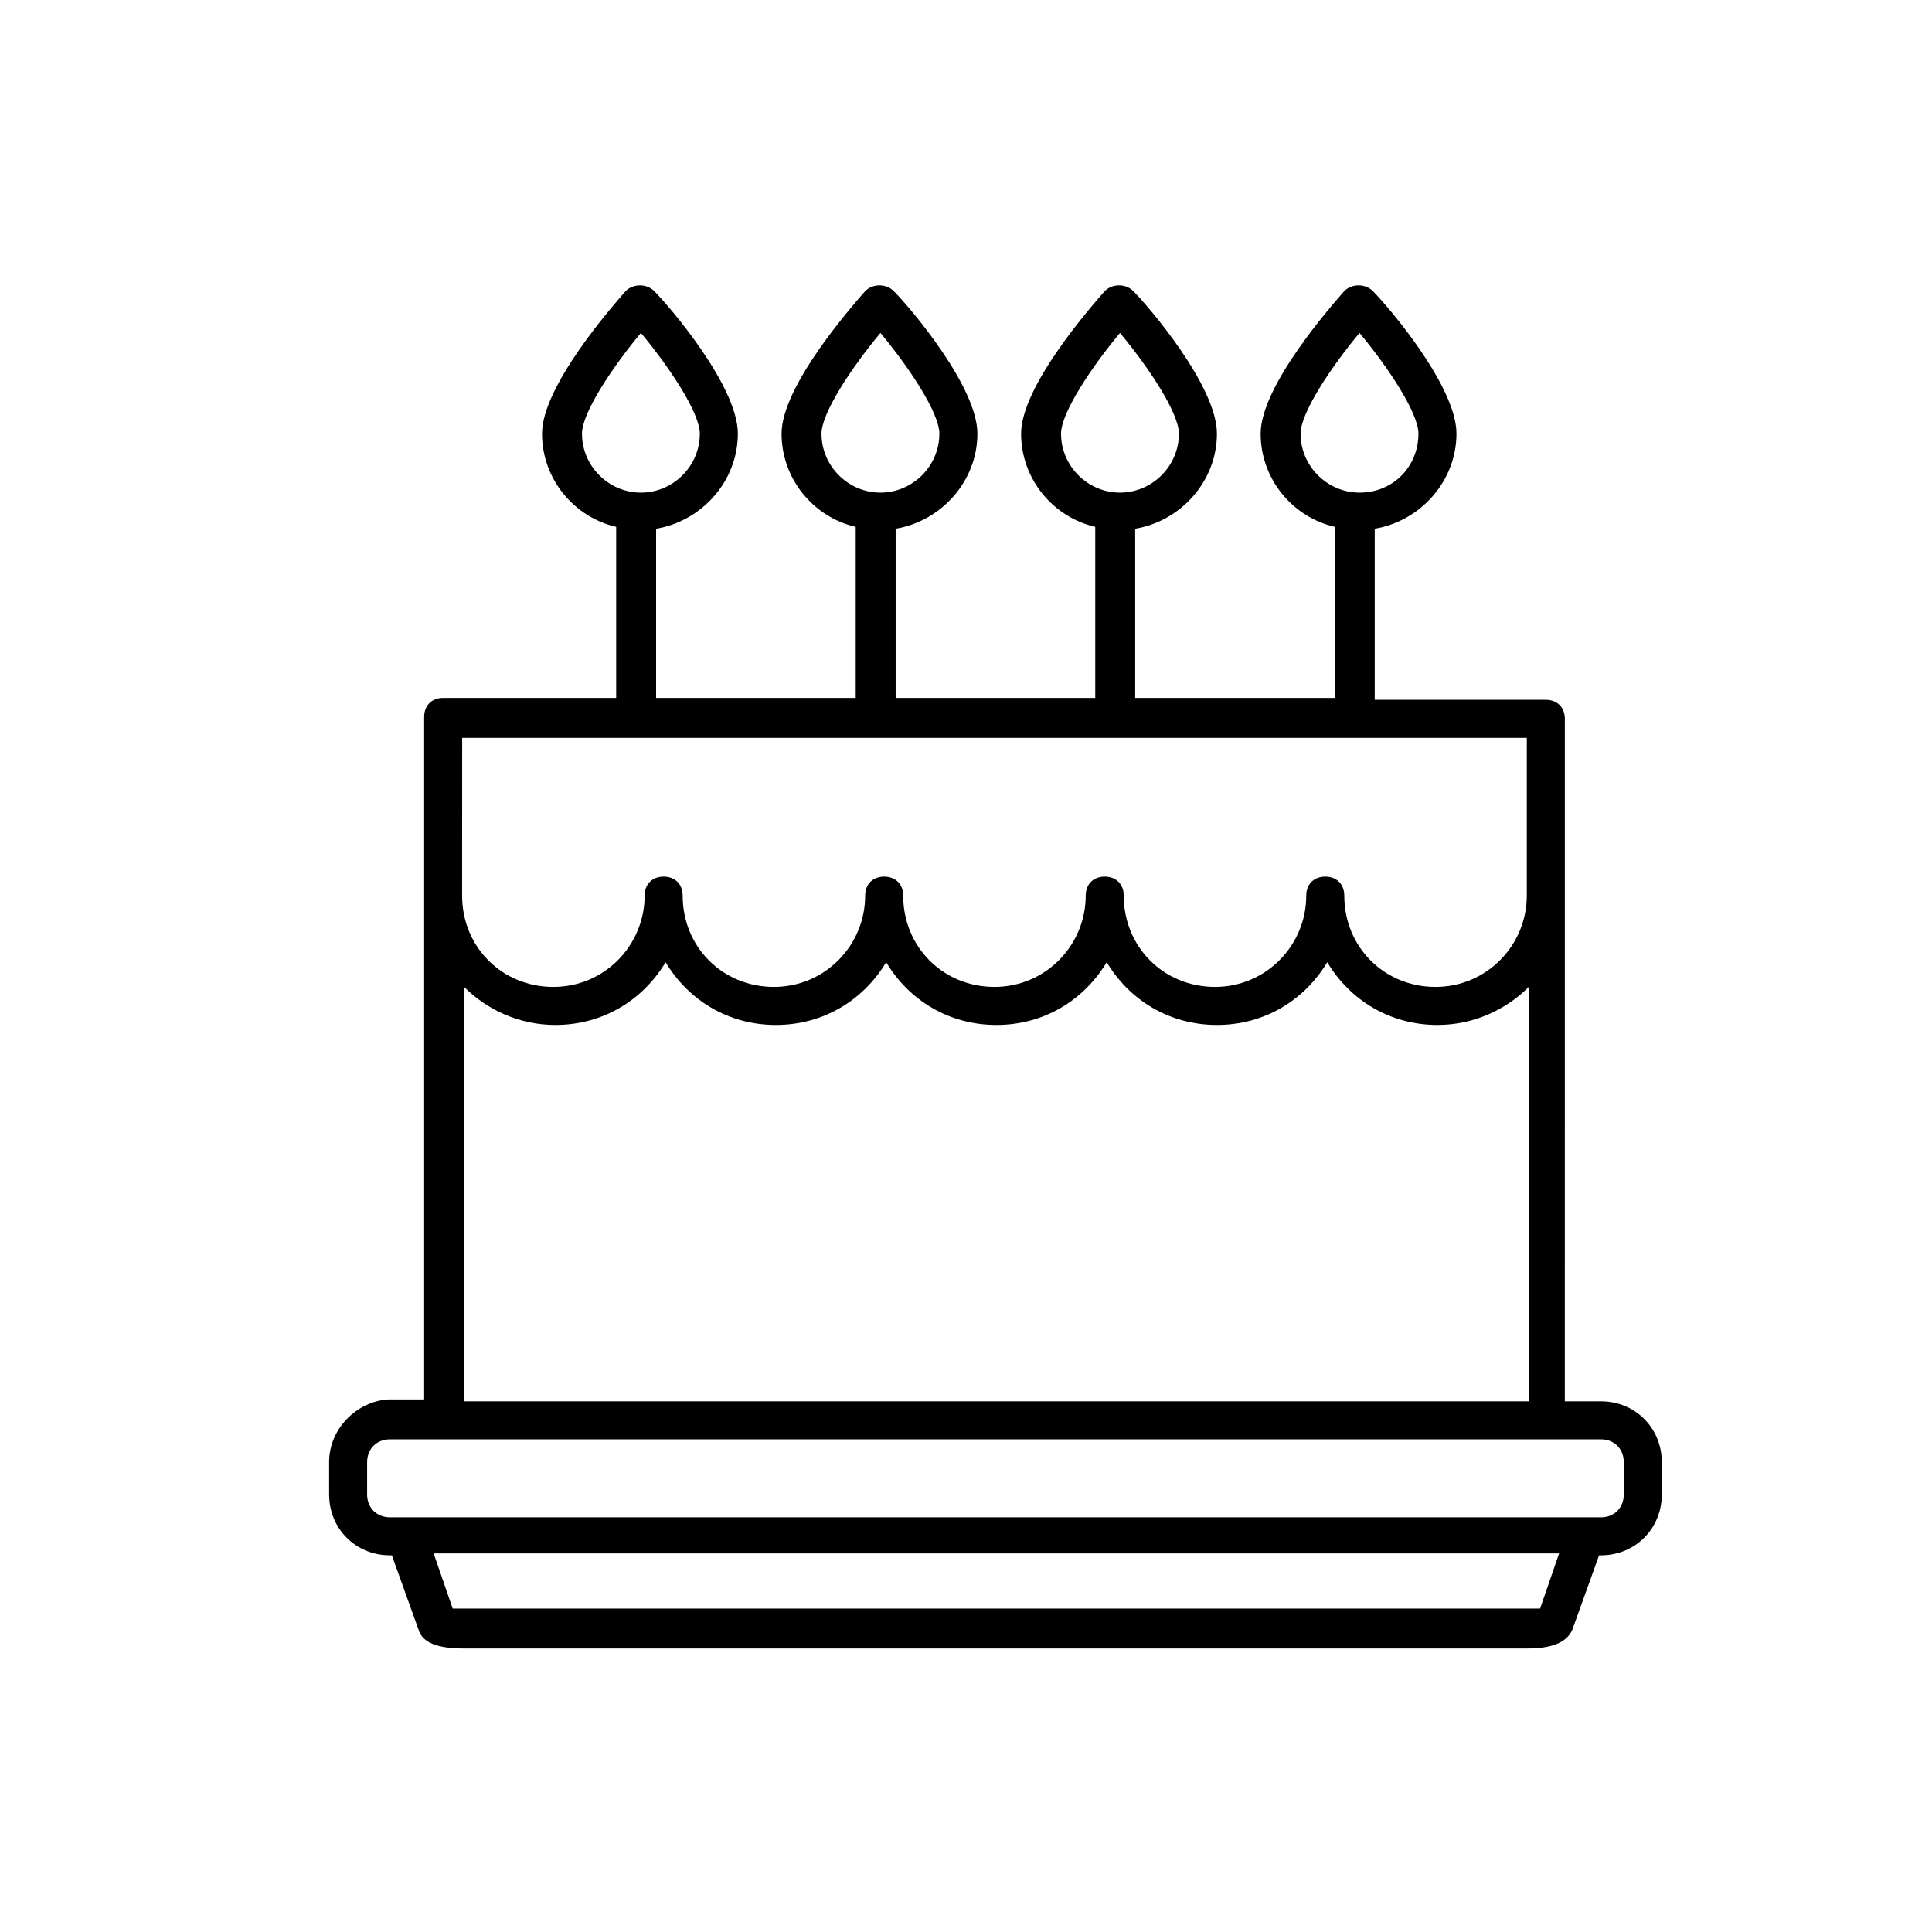 <?xml version="1.0" encoding="UTF-8"?>
<!-- The Best Svg Icon site in the world: iconSvg.co, Visit us! https://iconsvg.co -->
<svg fill="#000000" width="800px" height="800px" version="1.1" viewBox="144 144 512 512" xmlns="http://www.w3.org/2000/svg">
 <path d="m231.22 531.49v8.566c0 9.07 7.055 16.121 16.121 16.121h0.504l7.055 19.648c1.008 3.527 5.039 5.039 12.09 5.039h281.63c6.551 0 10.578-1.512 12.09-5.039l7.055-19.648h0.504c9.07 0 16.121-7.055 16.121-16.121v-8.566c0-9.07-7.055-16.121-16.121-16.121h-9.574l0.004-180.87c0-3.023-2.016-5.039-5.039-5.039h-45.344v-45.344c12.09-2.016 21.664-12.594 21.664-25.191 0-12.594-18.137-33.754-22.168-37.785-2.016-2.016-5.543-2.016-7.559 0-3.527 4.031-22.168 25.191-22.168 37.785 0 12.09 8.566 22.168 19.648 24.688v45.344h-52.898v-44.84c12.09-2.016 21.664-12.594 21.664-25.191 0-12.594-18.137-33.754-22.168-37.785-2.016-2.016-5.543-2.016-7.559 0-3.527 4.031-22.168 25.191-22.168 37.785 0 12.09 8.566 22.168 19.648 24.688v45.344h-52.895v-44.84c12.09-2.016 21.664-12.594 21.664-25.191 0-12.594-18.137-33.754-22.168-37.785-2.016-2.016-5.543-2.016-7.559 0-3.527 4.031-22.168 25.191-22.168 37.785 0 12.09 8.566 22.168 19.648 24.688v45.344h-52.898v-44.84c12.09-2.016 21.664-12.594 21.664-25.191 0-12.594-18.137-33.754-22.168-37.785-2.016-2.016-5.543-2.016-7.559 0-3.527 4.031-22.168 25.191-22.168 37.785 0 12.09 8.566 22.168 19.648 24.688v45.344h-45.848c-3.023 0-5.039 2.016-5.039 5.039v180.87h-9.574c-8.055 0.504-15.613 7.559-15.613 16.625zm82.625-256.94c-8.566 0-15.617-7.055-15.617-15.617 0-5.543 8.062-17.633 15.617-26.703 7.559 9.07 15.617 21.16 15.617 26.703 0 8.562-7.055 15.617-15.617 15.617zm63.48 0c-8.566 0-15.617-7.055-15.617-15.617 0-5.543 8.062-17.633 15.617-26.703 7.559 9.07 15.617 21.16 15.617 26.703 0 8.562-7.055 15.617-15.617 15.617zm63.48 0c-8.566 0-15.617-7.055-15.617-15.617 0-5.543 8.062-17.633 15.617-26.703 7.559 9.07 15.617 21.16 15.617 26.703 0 8.562-7.055 15.617-15.617 15.617zm63.477 0c-8.566 0-15.617-7.055-15.617-15.617 0-5.543 8.062-17.633 15.617-26.703 7.559 9.07 15.617 21.16 15.617 26.703 0.004 8.562-6.547 15.617-15.617 15.617zm44.336 64.992v41.312 0.504c0 13.098-10.578 24.184-24.184 24.184-13.602 0-24.184-10.578-24.184-24.184 0-3.023-2.016-5.039-5.039-5.039-3.023 0-5.039 2.016-5.039 5.039 0 13.098-10.578 24.184-24.184 24.184-13.602 0-24.184-10.578-24.184-24.184 0-3.023-2.016-5.039-5.039-5.039-3.023 0-5.039 2.016-5.039 5.039 0 13.098-10.578 24.184-24.184 24.184-13.602 0-24.184-10.578-24.184-24.184 0-3.023-2.016-5.039-5.039-5.039-3.023 0-5.039 2.016-5.039 5.039 0 13.098-10.578 24.184-24.184 24.184-13.602 0-24.184-10.578-24.184-24.184 0-3.023-2.016-5.039-5.039-5.039-3.023 0-5.039 2.016-5.039 5.039 0 13.098-10.578 24.184-24.184 24.184-13.602 0-24.184-10.578-24.184-24.184l0.016-41.816zm0 175.83h-281.63v-109.83c6.047 6.047 14.609 10.078 24.184 10.078 12.594 0 23.176-6.551 29.223-16.625 6.047 10.078 16.625 16.625 29.223 16.625 12.594 0 23.176-6.551 29.223-16.625 6.047 10.078 16.625 16.625 29.223 16.625 12.594 0 23.176-6.551 29.223-16.625 6.047 10.078 16.625 16.625 29.223 16.625 12.594 0 23.176-6.551 29.223-16.625 6.047 10.078 16.625 16.625 29.223 16.625 9.574 0 18.137-4.031 24.184-10.078l-0.016 109.83zm-289.69 40.305h298.25l-5.039 14.609h-3.023-282.13-3.023zm-17.637-24.184c0-3.527 2.519-6.047 6.047-6.047h320.93c3.527 0 6.047 2.519 6.047 6.047v8.566c0 3.527-2.519 6.047-6.047 6.047l-320.93-0.004c-3.527 0-6.047-2.519-6.047-6.047z"/>
</svg>